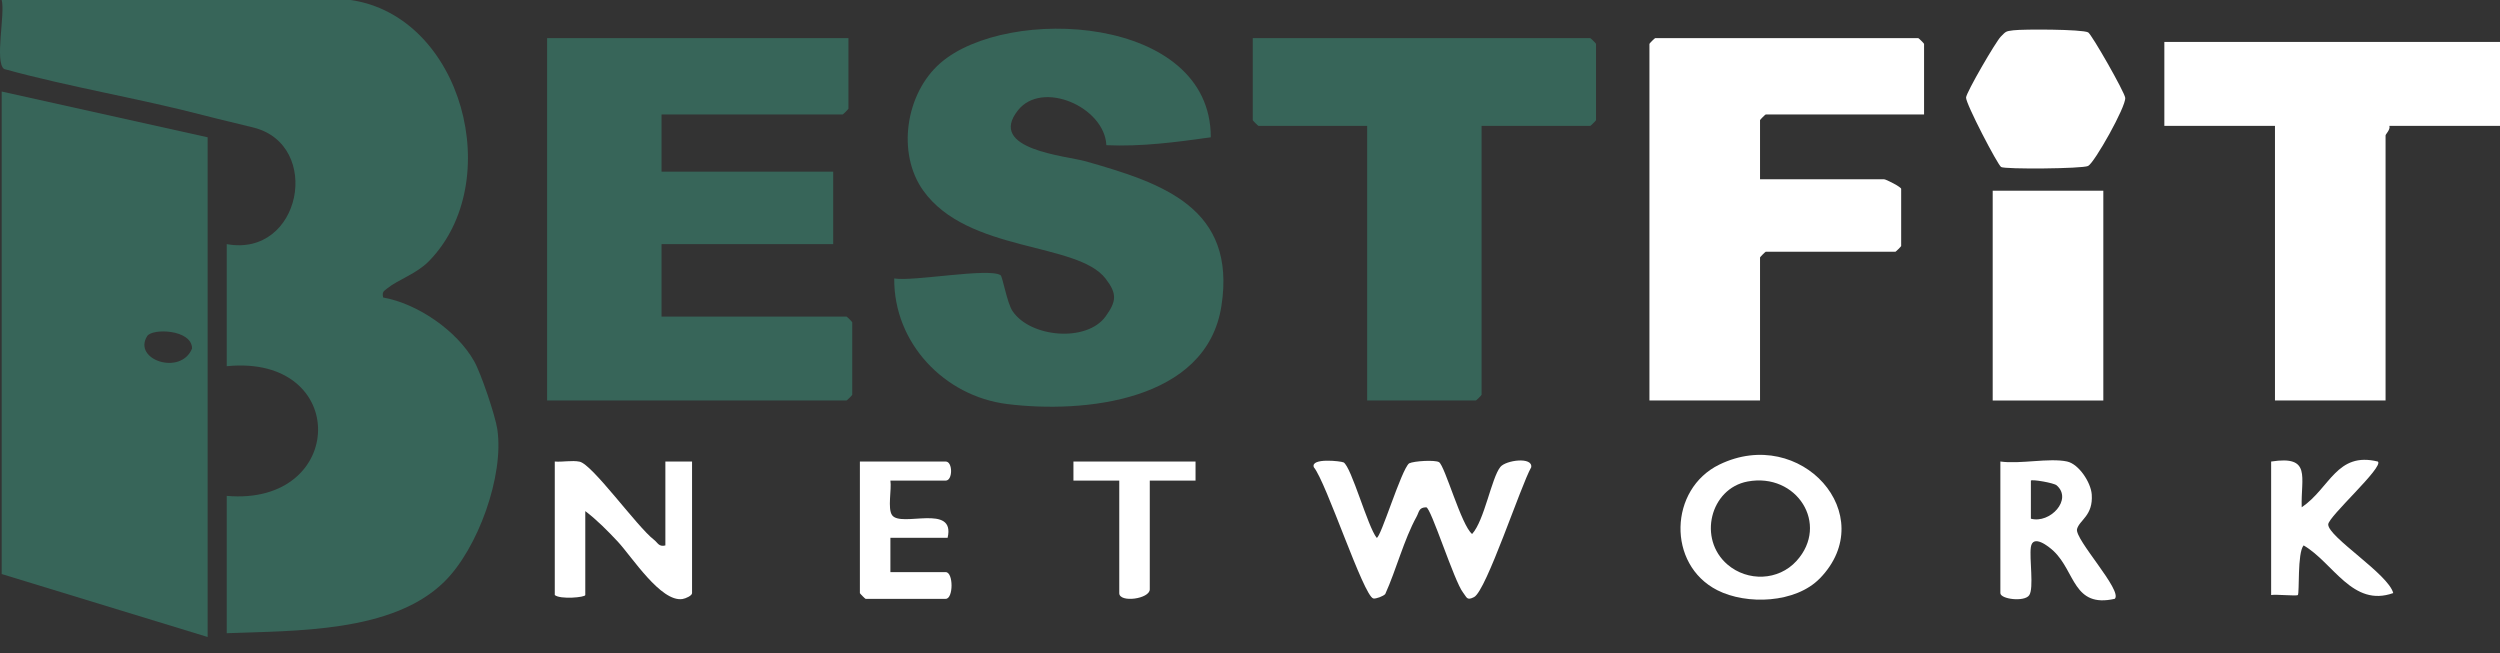 <svg width="88" height="23" viewBox="0 0 88 23" fill="none" xmlns="http://www.w3.org/2000/svg">
<rect x="0" y="0" width="88" height="23" fill="#333333" stroke="none"/>
<g clip-path="url(#clip0_90_801)">
<path d="M12.344 0C16.279 0.572 17.826 6.412 15.095 9.196C14.664 9.636 14.018 9.84 13.633 10.15C13.501 10.256 13.445 10.274 13.487 10.472C14.695 10.688 16.075 11.632 16.687 12.709C16.934 13.143 17.437 14.639 17.506 15.112C17.748 16.736 16.826 19.313 15.637 20.48C13.812 22.274 10.388 22.197 7.981 22.289V17.455C12.204 17.823 12.332 12.461 7.981 12.89V8.593C10.607 9.073 11.351 5.103 8.928 4.491C8.35 4.345 7.783 4.218 7.205 4.067C4.872 3.459 2.472 3.069 0.146 2.43C-0.197 2.191 0.191 0.469 0.059 0H12.344Z" fill="#376559"/>
<path d="M7.309 4.833V22.422L0.059 20.206V3.222L7.309 4.833ZM5.18 11.832C4.66 12.665 6.368 13.235 6.761 12.266C6.755 11.591 5.357 11.548 5.18 11.832Z" fill="#376559"/>
<path d="M29.865 1.343V3.826C29.865 3.841 29.678 4.028 29.664 4.028H23.286V6.042H29.328V8.593H23.286V11.144H29.798C29.813 11.144 29.999 11.33 29.999 11.345V13.896C29.999 13.911 29.813 14.097 29.798 14.097H19.258V1.343H29.865Z" fill="#376559"/>
<path d="M42.621 4.833C41.399 5.005 40.184 5.166 38.944 5.111C38.882 3.767 36.685 2.805 35.831 3.884C34.736 5.267 37.522 5.482 38.219 5.679C40.92 6.447 43.534 7.314 42.993 10.777C42.468 14.132 38.142 14.559 35.45 14.222C33.235 13.944 31.457 12.069 31.477 9.802C32.146 9.915 34.807 9.42 35.219 9.686C35.291 9.731 35.445 10.654 35.638 10.945C36.263 11.887 38.258 12.058 38.919 11.136C39.298 10.608 39.329 10.342 38.919 9.81C37.922 8.509 34.063 8.905 32.495 6.704C31.557 5.384 31.882 3.287 33.095 2.225C35.45 0.166 42.625 0.526 42.62 4.835L42.621 4.833Z" fill="#376559"/>
<path d="M67.727 4.028H62.155C62.14 4.028 61.953 4.214 61.953 4.229V6.31H66.317C66.393 6.31 66.921 6.585 66.921 6.646V8.66C66.921 8.675 66.734 8.861 66.72 8.861H62.155C62.14 8.861 61.953 9.048 61.953 9.063V14.097H58.06V1.544C58.06 1.529 58.246 1.343 58.261 1.343H67.525C67.54 1.343 67.727 1.529 67.727 1.544V4.028Z" fill="white"/>
<path d="M52.152 4.431V13.896C52.152 13.911 51.966 14.097 51.951 14.097H48.124V4.431H44.298C44.283 4.431 44.097 4.244 44.097 4.229V1.343H55.979C55.993 1.343 56.18 1.529 56.18 1.544V4.229C56.18 4.244 55.993 4.431 55.979 4.431H52.152Z" fill="#376559"/>
<path d="M88 1.477V4.431H84.106C84.149 4.562 83.972 4.722 83.972 4.766V14.097H80.079V4.431H76.185V1.477H88Z" fill="white"/>
<path d="M74.037 6.713H70.143V14.098H74.037V6.713Z" fill="white"/>
<path d="M70.44 5.879C70.32 5.809 69.191 3.644 69.205 3.433C69.217 3.246 70.252 1.466 70.427 1.29C70.611 1.105 70.594 1.1 70.874 1.066C71.235 1.023 73.282 1.028 73.502 1.139C73.621 1.198 74.789 3.244 74.808 3.444C74.837 3.755 73.723 5.734 73.501 5.842C73.297 5.941 70.581 5.963 70.44 5.879Z" fill="white"/>
<path d="M47.292 16.274C47.57 16.433 48.145 18.548 48.46 18.932C48.604 18.929 49.323 16.54 49.599 16.311C49.776 16.224 50.517 16.184 50.654 16.268C50.862 16.399 51.438 18.492 51.818 18.797C52.254 18.316 52.499 16.824 52.813 16.436C53.008 16.196 53.957 16.071 53.899 16.447C53.529 17.099 52.319 20.794 51.888 21.017C51.626 21.153 51.633 21.025 51.5 20.859C51.187 20.463 50.367 17.854 50.203 17.857C49.937 17.861 49.957 18.018 49.863 18.188C49.419 18.994 49.146 20.06 48.761 20.91C48.7 20.984 48.429 21.087 48.341 21.066C47.996 20.982 46.684 16.968 46.246 16.446C46.125 16.105 47.214 16.232 47.291 16.276L47.292 16.274Z" fill="white"/>
<path d="M23.421 19.199V16.246H24.36V20.878C24.36 20.968 24.136 21.068 24.022 21.086C23.259 21.2 22.242 19.597 21.745 19.064C21.393 18.688 21.012 18.302 20.602 17.991V20.945C20.602 21.029 19.714 21.107 19.528 20.945V16.246C19.808 16.268 20.128 16.197 20.398 16.25C20.848 16.334 22.426 18.546 23.019 18.999C23.155 19.103 23.188 19.259 23.423 19.199H23.421Z" fill="white"/>
<path d="M64.056 20.361C63.209 21.232 61.485 21.303 60.447 20.774C58.673 19.869 58.749 17.216 60.52 16.354C63.389 14.957 66.222 18.133 64.057 20.362L64.056 20.361ZM61.516 16.949C60.2 17.195 59.755 18.972 60.809 19.873C61.514 20.476 62.6 20.447 63.238 19.744C64.409 18.454 63.244 16.627 61.516 16.949Z" fill="white"/>
<path d="M72.761 16.245C73.176 16.335 73.598 16.98 73.629 17.403C73.683 18.153 73.198 18.301 73.112 18.622C73.016 18.976 74.731 20.796 74.44 21.078C72.979 21.41 73.053 20.124 72.291 19.401C72.112 19.23 71.553 18.79 71.486 19.262C71.43 19.66 71.599 20.708 71.428 20.953C71.258 21.197 70.413 21.09 70.413 20.878V16.245C71.097 16.345 72.133 16.11 72.763 16.245H72.761ZM72.392 17.083C72.291 16.997 71.537 16.867 71.487 16.916V18.258C72.16 18.442 72.968 17.58 72.392 17.082V17.083Z" fill="white"/>
<path d="M79.944 16.246C81.377 16.024 80.985 16.791 81.02 17.857C82.017 17.181 82.25 15.889 83.702 16.247C83.918 16.439 81.953 18.187 81.953 18.461C81.953 18.905 84.074 20.209 84.242 20.876C82.807 21.39 82.131 19.805 81.087 19.198C80.861 19.456 80.947 20.883 80.884 20.945C80.84 20.989 80.127 20.913 79.944 20.945V16.246Z" fill="white"/>
<path d="M31.342 16.917C31.39 17.227 31.238 17.902 31.401 18.133C31.714 18.582 33.643 17.706 33.356 18.931H31.342V20.139H33.289C33.563 20.139 33.563 21.079 33.289 21.079H30.469C30.454 21.079 30.268 20.892 30.268 20.878V16.246H33.289C33.541 16.246 33.541 16.917 33.289 16.917H31.342Z" fill="white"/>
<path d="M42.083 16.246V16.918H40.472V20.745C40.472 21.084 39.398 21.227 39.398 20.879V16.918H37.785V16.247H42.081L42.083 16.246Z" fill="white"/>
</g>
<defs>
<clipPath id="clip0_90_801">
<rect width="88" height="22.422" fill="white"/>
</clipPath>
</defs>
</svg>
